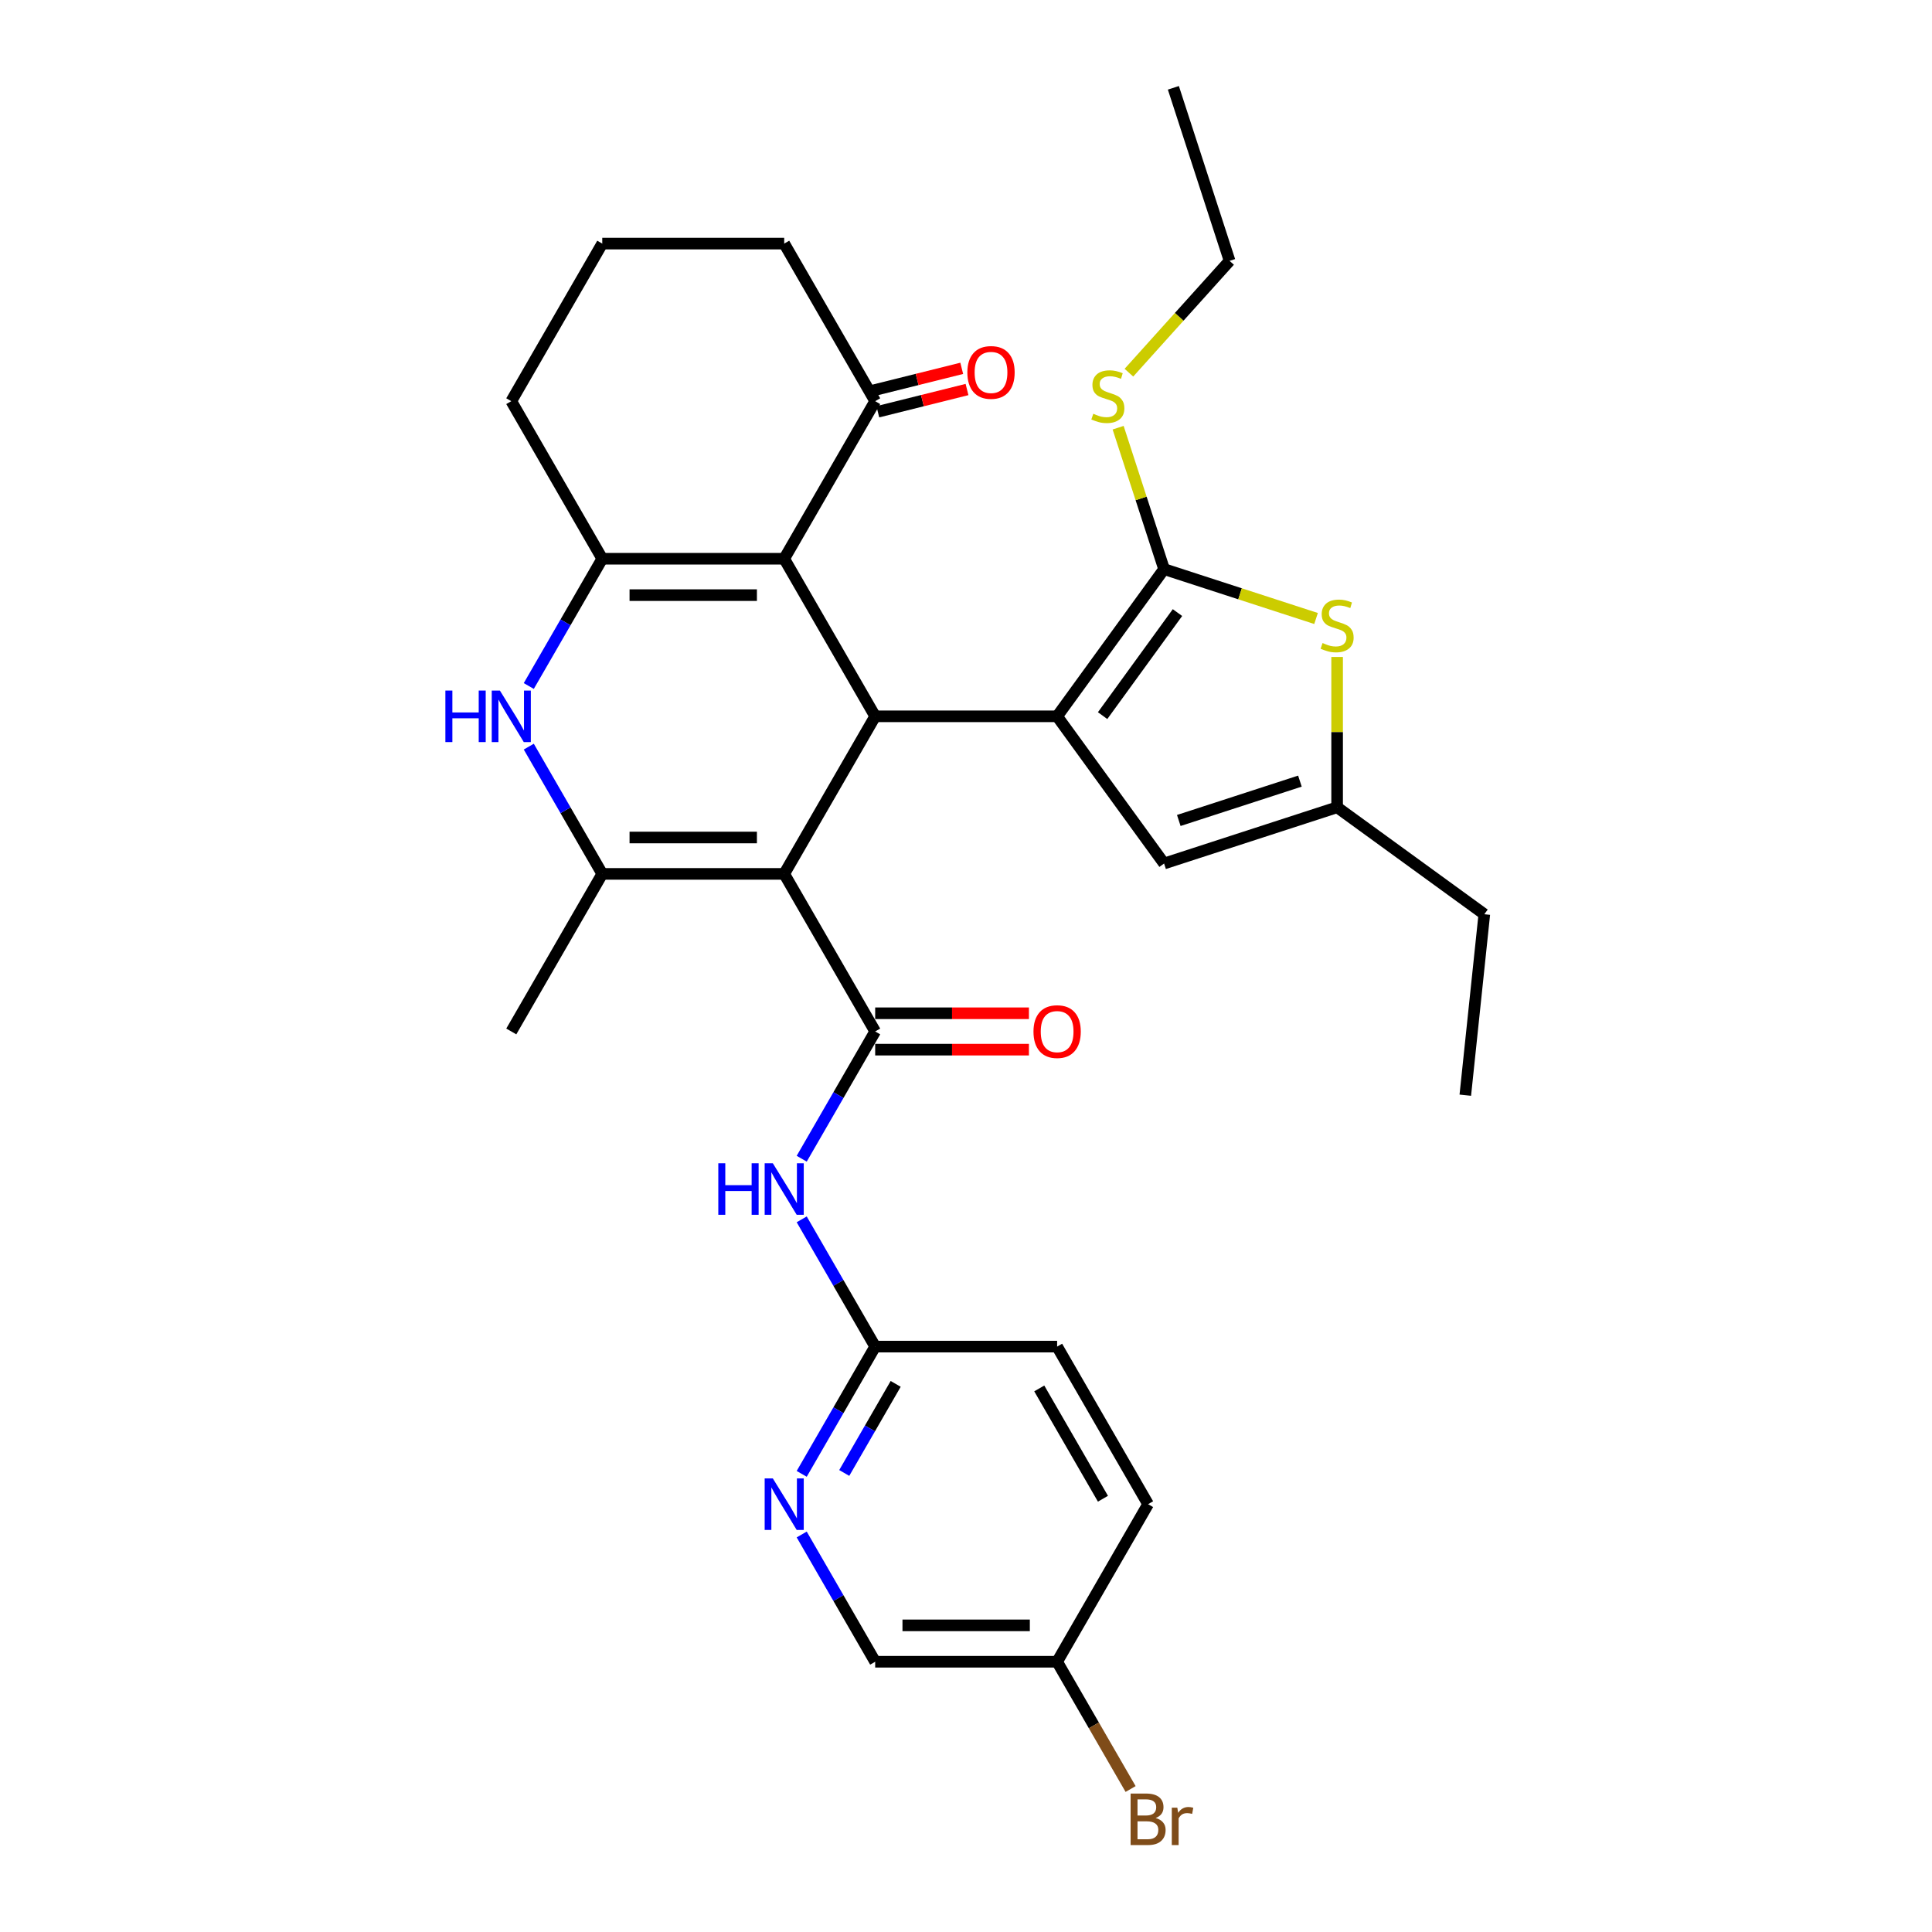 <?xml version='1.0' encoding='iso-8859-1'?>
<svg version='1.1' baseProfile='full'
              xmlns='http://www.w3.org/2000/svg'
                      xmlns:rdkit='http://www.rdkit.org/xml'
                      xmlns:xlink='http://www.w3.org/1999/xlink'
                  xml:space='preserve'
width='1000px' height='1000px' viewBox='0 0 1000 1000'>
<!-- END OF HEADER -->
<rect style='opacity:1.0;fill:#FFFFFF;stroke:none' width='1000' height='1000' x='0' y='0'> </rect>
<path class='bond-1' d='M 405.904,452.323 L 452.992,370.764' style='fill:none;fill-rule:evenodd;stroke:#000000;stroke-width:6px;stroke-linecap:butt;stroke-linejoin:miter;stroke-opacity:1' />
<path class='bond-3' d='M 405.904,452.323 L 452.992,533.882' style='fill:none;fill-rule:evenodd;stroke:#000000;stroke-width:6px;stroke-linecap:butt;stroke-linejoin:miter;stroke-opacity:1' />
<path class='bond-5' d='M 405.904,452.323 L 311.729,452.323' style='fill:none;fill-rule:evenodd;stroke:#000000;stroke-width:6px;stroke-linecap:butt;stroke-linejoin:miter;stroke-opacity:1' />
<path class='bond-5' d='M 391.778,433.488 L 325.855,433.488' style='fill:none;fill-rule:evenodd;stroke:#000000;stroke-width:6px;stroke-linecap:butt;stroke-linejoin:miter;stroke-opacity:1' />
<path class='bond-0' d='M 547.168,370.764 L 452.992,370.764' style='fill:none;fill-rule:evenodd;stroke:#000000;stroke-width:6px;stroke-linecap:butt;stroke-linejoin:miter;stroke-opacity:1' />
<path class='bond-4' d='M 547.168,370.764 L 602.524,294.574' style='fill:none;fill-rule:evenodd;stroke:#000000;stroke-width:6px;stroke-linecap:butt;stroke-linejoin:miter;stroke-opacity:1' />
<path class='bond-4' d='M 570.71,370.407 L 609.458,317.074' style='fill:none;fill-rule:evenodd;stroke:#000000;stroke-width:6px;stroke-linecap:butt;stroke-linejoin:miter;stroke-opacity:1' />
<path class='bond-10' d='M 547.168,370.764 L 602.524,446.954' style='fill:none;fill-rule:evenodd;stroke:#000000;stroke-width:6px;stroke-linecap:butt;stroke-linejoin:miter;stroke-opacity:1' />
<path class='bond-2' d='M 452.992,370.764 L 405.904,289.205' style='fill:none;fill-rule:evenodd;stroke:#000000;stroke-width:6px;stroke-linecap:butt;stroke-linejoin:miter;stroke-opacity:1' />
<path class='bond-12' d='M 405.904,289.205 L 452.992,207.647' style='fill:none;fill-rule:evenodd;stroke:#000000;stroke-width:6px;stroke-linecap:butt;stroke-linejoin:miter;stroke-opacity:1' />
<path class='bond-31' d='M 405.904,289.205 L 311.729,289.205' style='fill:none;fill-rule:evenodd;stroke:#000000;stroke-width:6px;stroke-linecap:butt;stroke-linejoin:miter;stroke-opacity:1' />
<path class='bond-31' d='M 391.778,308.041 L 325.855,308.041' style='fill:none;fill-rule:evenodd;stroke:#000000;stroke-width:6px;stroke-linecap:butt;stroke-linejoin:miter;stroke-opacity:1' />
<path class='bond-9' d='M 452.992,533.882 L 433.978,566.816' style='fill:none;fill-rule:evenodd;stroke:#000000;stroke-width:6px;stroke-linecap:butt;stroke-linejoin:miter;stroke-opacity:1' />
<path class='bond-9' d='M 433.978,566.816 L 414.963,599.751' style='fill:none;fill-rule:evenodd;stroke:#0000FF;stroke-width:6px;stroke-linecap:butt;stroke-linejoin:miter;stroke-opacity:1' />
<path class='bond-15' d='M 452.992,543.299 L 492.782,543.299' style='fill:none;fill-rule:evenodd;stroke:#000000;stroke-width:6px;stroke-linecap:butt;stroke-linejoin:miter;stroke-opacity:1' />
<path class='bond-15' d='M 492.782,543.299 L 532.571,543.299' style='fill:none;fill-rule:evenodd;stroke:#FF0000;stroke-width:6px;stroke-linecap:butt;stroke-linejoin:miter;stroke-opacity:1' />
<path class='bond-15' d='M 452.992,524.464 L 492.782,524.464' style='fill:none;fill-rule:evenodd;stroke:#000000;stroke-width:6px;stroke-linecap:butt;stroke-linejoin:miter;stroke-opacity:1' />
<path class='bond-15' d='M 492.782,524.464 L 532.571,524.464' style='fill:none;fill-rule:evenodd;stroke:#FF0000;stroke-width:6px;stroke-linecap:butt;stroke-linejoin:miter;stroke-opacity:1' />
<path class='bond-8' d='M 602.524,294.574 L 641.854,307.353' style='fill:none;fill-rule:evenodd;stroke:#000000;stroke-width:6px;stroke-linecap:butt;stroke-linejoin:miter;stroke-opacity:1' />
<path class='bond-8' d='M 641.854,307.353 L 681.185,320.133' style='fill:none;fill-rule:evenodd;stroke:#CCCC00;stroke-width:6px;stroke-linecap:butt;stroke-linejoin:miter;stroke-opacity:1' />
<path class='bond-16' d='M 602.524,294.574 L 590.632,257.975' style='fill:none;fill-rule:evenodd;stroke:#000000;stroke-width:6px;stroke-linecap:butt;stroke-linejoin:miter;stroke-opacity:1' />
<path class='bond-16' d='M 590.632,257.975 L 578.74,221.375' style='fill:none;fill-rule:evenodd;stroke:#CCCC00;stroke-width:6px;stroke-linecap:butt;stroke-linejoin:miter;stroke-opacity:1' />
<path class='bond-7' d='M 311.729,452.323 L 292.714,419.388' style='fill:none;fill-rule:evenodd;stroke:#000000;stroke-width:6px;stroke-linecap:butt;stroke-linejoin:miter;stroke-opacity:1' />
<path class='bond-7' d='M 292.714,419.388 L 273.699,386.454' style='fill:none;fill-rule:evenodd;stroke:#0000FF;stroke-width:6px;stroke-linecap:butt;stroke-linejoin:miter;stroke-opacity:1' />
<path class='bond-21' d='M 311.729,452.323 L 264.641,533.882' style='fill:none;fill-rule:evenodd;stroke:#000000;stroke-width:6px;stroke-linecap:butt;stroke-linejoin:miter;stroke-opacity:1' />
<path class='bond-6' d='M 311.729,289.205 L 292.714,322.14' style='fill:none;fill-rule:evenodd;stroke:#000000;stroke-width:6px;stroke-linecap:butt;stroke-linejoin:miter;stroke-opacity:1' />
<path class='bond-6' d='M 292.714,322.14 L 273.699,355.074' style='fill:none;fill-rule:evenodd;stroke:#0000FF;stroke-width:6px;stroke-linecap:butt;stroke-linejoin:miter;stroke-opacity:1' />
<path class='bond-19' d='M 311.729,289.205 L 264.641,207.647' style='fill:none;fill-rule:evenodd;stroke:#000000;stroke-width:6px;stroke-linecap:butt;stroke-linejoin:miter;stroke-opacity:1' />
<path class='bond-32' d='M 692.09,340.044 L 692.09,378.948' style='fill:none;fill-rule:evenodd;stroke:#CCCC00;stroke-width:6px;stroke-linecap:butt;stroke-linejoin:miter;stroke-opacity:1' />
<path class='bond-32' d='M 692.09,378.948 L 692.09,417.852' style='fill:none;fill-rule:evenodd;stroke:#000000;stroke-width:6px;stroke-linecap:butt;stroke-linejoin:miter;stroke-opacity:1' />
<path class='bond-13' d='M 414.963,631.13 L 433.978,664.065' style='fill:none;fill-rule:evenodd;stroke:#0000FF;stroke-width:6px;stroke-linecap:butt;stroke-linejoin:miter;stroke-opacity:1' />
<path class='bond-13' d='M 433.978,664.065 L 452.992,696.999' style='fill:none;fill-rule:evenodd;stroke:#000000;stroke-width:6px;stroke-linecap:butt;stroke-linejoin:miter;stroke-opacity:1' />
<path class='bond-11' d='M 602.524,446.954 L 692.09,417.852' style='fill:none;fill-rule:evenodd;stroke:#000000;stroke-width:6px;stroke-linecap:butt;stroke-linejoin:miter;stroke-opacity:1' />
<path class='bond-11' d='M 610.138,424.675 L 672.835,404.304' style='fill:none;fill-rule:evenodd;stroke:#000000;stroke-width:6px;stroke-linecap:butt;stroke-linejoin:miter;stroke-opacity:1' />
<path class='bond-25' d='M 692.09,417.852 L 768.28,473.207' style='fill:none;fill-rule:evenodd;stroke:#000000;stroke-width:6px;stroke-linecap:butt;stroke-linejoin:miter;stroke-opacity:1' />
<path class='bond-17' d='M 454.36,213.129 L 477.442,207.373' style='fill:none;fill-rule:evenodd;stroke:#000000;stroke-width:6px;stroke-linecap:butt;stroke-linejoin:miter;stroke-opacity:1' />
<path class='bond-17' d='M 477.442,207.373 L 500.525,201.616' style='fill:none;fill-rule:evenodd;stroke:#FF0000;stroke-width:6px;stroke-linecap:butt;stroke-linejoin:miter;stroke-opacity:1' />
<path class='bond-17' d='M 451.625,202.164 L 474.708,196.408' style='fill:none;fill-rule:evenodd;stroke:#000000;stroke-width:6px;stroke-linecap:butt;stroke-linejoin:miter;stroke-opacity:1' />
<path class='bond-17' d='M 474.708,196.408 L 497.79,190.651' style='fill:none;fill-rule:evenodd;stroke:#FF0000;stroke-width:6px;stroke-linecap:butt;stroke-linejoin:miter;stroke-opacity:1' />
<path class='bond-26' d='M 452.992,207.647 L 405.904,126.088' style='fill:none;fill-rule:evenodd;stroke:#000000;stroke-width:6px;stroke-linecap:butt;stroke-linejoin:miter;stroke-opacity:1' />
<path class='bond-14' d='M 452.992,696.999 L 433.978,729.934' style='fill:none;fill-rule:evenodd;stroke:#000000;stroke-width:6px;stroke-linecap:butt;stroke-linejoin:miter;stroke-opacity:1' />
<path class='bond-14' d='M 433.978,729.934 L 414.963,762.868' style='fill:none;fill-rule:evenodd;stroke:#0000FF;stroke-width:6px;stroke-linecap:butt;stroke-linejoin:miter;stroke-opacity:1' />
<path class='bond-14' d='M 463.6,716.297 L 450.289,739.351' style='fill:none;fill-rule:evenodd;stroke:#000000;stroke-width:6px;stroke-linecap:butt;stroke-linejoin:miter;stroke-opacity:1' />
<path class='bond-14' d='M 450.289,739.351 L 436.979,762.405' style='fill:none;fill-rule:evenodd;stroke:#0000FF;stroke-width:6px;stroke-linecap:butt;stroke-linejoin:miter;stroke-opacity:1' />
<path class='bond-22' d='M 452.992,696.999 L 547.168,696.999' style='fill:none;fill-rule:evenodd;stroke:#000000;stroke-width:6px;stroke-linecap:butt;stroke-linejoin:miter;stroke-opacity:1' />
<path class='bond-18' d='M 414.963,794.247 L 433.978,827.182' style='fill:none;fill-rule:evenodd;stroke:#0000FF;stroke-width:6px;stroke-linecap:butt;stroke-linejoin:miter;stroke-opacity:1' />
<path class='bond-18' d='M 433.978,827.182 L 452.992,860.117' style='fill:none;fill-rule:evenodd;stroke:#000000;stroke-width:6px;stroke-linecap:butt;stroke-linejoin:miter;stroke-opacity:1' />
<path class='bond-28' d='M 584.327,192.896 L 610.382,163.958' style='fill:none;fill-rule:evenodd;stroke:#CCCC00;stroke-width:6px;stroke-linecap:butt;stroke-linejoin:miter;stroke-opacity:1' />
<path class='bond-28' d='M 610.382,163.958 L 636.438,135.021' style='fill:none;fill-rule:evenodd;stroke:#000000;stroke-width:6px;stroke-linecap:butt;stroke-linejoin:miter;stroke-opacity:1' />
<path class='bond-34' d='M 452.992,860.117 L 547.168,860.117' style='fill:none;fill-rule:evenodd;stroke:#000000;stroke-width:6px;stroke-linecap:butt;stroke-linejoin:miter;stroke-opacity:1' />
<path class='bond-34' d='M 467.119,841.281 L 533.042,841.281' style='fill:none;fill-rule:evenodd;stroke:#000000;stroke-width:6px;stroke-linecap:butt;stroke-linejoin:miter;stroke-opacity:1' />
<path class='bond-27' d='M 264.641,207.647 L 311.729,126.088' style='fill:none;fill-rule:evenodd;stroke:#000000;stroke-width:6px;stroke-linecap:butt;stroke-linejoin:miter;stroke-opacity:1' />
<path class='bond-20' d='M 547.168,860.117 L 594.256,778.558' style='fill:none;fill-rule:evenodd;stroke:#000000;stroke-width:6px;stroke-linecap:butt;stroke-linejoin:miter;stroke-opacity:1' />
<path class='bond-23' d='M 547.168,860.117 L 566.183,893.051' style='fill:none;fill-rule:evenodd;stroke:#000000;stroke-width:6px;stroke-linecap:butt;stroke-linejoin:miter;stroke-opacity:1' />
<path class='bond-23' d='M 566.183,893.051 L 585.198,925.986' style='fill:none;fill-rule:evenodd;stroke:#7F4C19;stroke-width:6px;stroke-linecap:butt;stroke-linejoin:miter;stroke-opacity:1' />
<path class='bond-24' d='M 547.168,696.999 L 594.256,778.558' style='fill:none;fill-rule:evenodd;stroke:#000000;stroke-width:6px;stroke-linecap:butt;stroke-linejoin:miter;stroke-opacity:1' />
<path class='bond-24' d='M 537.92,718.65 L 570.881,775.742' style='fill:none;fill-rule:evenodd;stroke:#000000;stroke-width:6px;stroke-linecap:butt;stroke-linejoin:miter;stroke-opacity:1' />
<path class='bond-29' d='M 768.28,473.207 L 758.436,566.867' style='fill:none;fill-rule:evenodd;stroke:#000000;stroke-width:6px;stroke-linecap:butt;stroke-linejoin:miter;stroke-opacity:1' />
<path class='bond-33' d='M 405.904,126.088 L 311.729,126.088' style='fill:none;fill-rule:evenodd;stroke:#000000;stroke-width:6px;stroke-linecap:butt;stroke-linejoin:miter;stroke-opacity:1' />
<path class='bond-30' d='M 636.438,135.021 L 607.336,45.455' style='fill:none;fill-rule:evenodd;stroke:#000000;stroke-width:6px;stroke-linecap:butt;stroke-linejoin:miter;stroke-opacity:1' />
<path  class='atom-8' d='M 230.53 357.429
L 234.146 357.429
L 234.146 368.768
L 247.783 368.768
L 247.783 357.429
L 251.399 357.429
L 251.399 384.099
L 247.783 384.099
L 247.783 371.781
L 234.146 371.781
L 234.146 384.099
L 230.53 384.099
L 230.53 357.429
' fill='#0000FF'/>
<path  class='atom-8' d='M 258.745 357.429
L 267.485 371.555
Q 268.351 372.949, 269.745 375.473
Q 271.139 377.997, 271.214 378.147
L 271.214 357.429
L 274.755 357.429
L 274.755 384.099
L 271.101 384.099
L 261.721 368.655
Q 260.629 366.846, 259.461 364.774
Q 258.331 362.703, 257.992 362.062
L 257.992 384.099
L 254.526 384.099
L 254.526 357.429
L 258.745 357.429
' fill='#0000FF'/>
<path  class='atom-9' d='M 684.556 332.83
Q 684.858 332.943, 686.101 333.47
Q 687.344 333.998, 688.7 334.337
Q 690.094 334.638, 691.45 334.638
Q 693.974 334.638, 695.443 333.433
Q 696.912 332.19, 696.912 330.042
Q 696.912 328.573, 696.159 327.669
Q 695.443 326.765, 694.313 326.275
Q 693.183 325.786, 691.299 325.221
Q 688.926 324.505, 687.494 323.827
Q 686.101 323.149, 685.084 321.717
Q 684.104 320.286, 684.104 317.875
Q 684.104 314.522, 686.364 312.45
Q 688.662 310.378, 693.183 310.378
Q 696.272 310.378, 699.775 311.848
L 698.909 314.748
Q 695.707 313.43, 693.296 313.43
Q 690.696 313.43, 689.265 314.522
Q 687.833 315.577, 687.871 317.423
Q 687.871 318.854, 688.587 319.721
Q 689.34 320.587, 690.395 321.077
Q 691.488 321.567, 693.296 322.132
Q 695.707 322.885, 697.138 323.638
Q 698.57 324.392, 699.587 325.936
Q 700.641 327.443, 700.641 330.042
Q 700.641 333.734, 698.155 335.731
Q 695.707 337.689, 691.601 337.689
Q 689.227 337.689, 687.419 337.162
Q 685.649 336.672, 683.539 335.806
L 684.556 332.83
' fill='#CCCC00'/>
<path  class='atom-10' d='M 371.794 602.105
L 375.41 602.105
L 375.41 613.444
L 389.047 613.444
L 389.047 602.105
L 392.663 602.105
L 392.663 628.776
L 389.047 628.776
L 389.047 616.457
L 375.41 616.457
L 375.41 628.776
L 371.794 628.776
L 371.794 602.105
' fill='#0000FF'/>
<path  class='atom-10' d='M 400.009 602.105
L 408.749 616.231
Q 409.615 617.625, 411.009 620.149
Q 412.403 622.673, 412.478 622.824
L 412.478 602.105
L 416.019 602.105
L 416.019 628.776
L 412.365 628.776
L 402.985 613.331
Q 401.893 611.523, 400.725 609.451
Q 399.595 607.379, 399.256 606.738
L 399.256 628.776
L 395.79 628.776
L 395.79 602.105
L 400.009 602.105
' fill='#0000FF'/>
<path  class='atom-15' d='M 400.009 765.222
L 408.749 779.349
Q 409.615 780.743, 411.009 783.267
Q 412.403 785.79, 412.478 785.941
L 412.478 765.222
L 416.019 765.222
L 416.019 791.893
L 412.365 791.893
L 402.985 776.448
Q 401.893 774.64, 400.725 772.568
Q 399.595 770.496, 399.256 769.856
L 399.256 791.893
L 395.79 791.893
L 395.79 765.222
L 400.009 765.222
' fill='#0000FF'/>
<path  class='atom-16' d='M 534.926 533.957
Q 534.926 527.553, 538.09 523.974
Q 541.254 520.396, 547.168 520.396
Q 553.083 520.396, 556.247 523.974
Q 559.411 527.553, 559.411 533.957
Q 559.411 540.436, 556.209 544.128
Q 553.007 547.782, 547.168 547.782
Q 541.292 547.782, 538.09 544.128
Q 534.926 540.474, 534.926 533.957
M 547.168 544.768
Q 551.237 544.768, 553.422 542.056
Q 555.644 539.306, 555.644 533.957
Q 555.644 528.721, 553.422 526.084
Q 551.237 523.409, 547.168 523.409
Q 543.1 523.409, 540.877 526.046
Q 538.693 528.683, 538.693 533.957
Q 538.693 539.344, 540.877 542.056
Q 543.1 544.768, 547.168 544.768
' fill='#FF0000'/>
<path  class='atom-17' d='M 565.888 214.161
Q 566.189 214.274, 567.432 214.802
Q 568.675 215.329, 570.031 215.668
Q 571.425 215.97, 572.781 215.97
Q 575.305 215.97, 576.774 214.764
Q 578.243 213.521, 578.243 211.374
Q 578.243 209.905, 577.49 209.001
Q 576.774 208.096, 575.644 207.607
Q 574.514 207.117, 572.631 206.552
Q 570.257 205.836, 568.826 205.158
Q 567.432 204.48, 566.415 203.049
Q 565.436 201.617, 565.436 199.206
Q 565.436 195.854, 567.696 193.782
Q 569.994 191.71, 574.514 191.71
Q 577.603 191.71, 581.106 193.179
L 580.24 196.08
Q 577.038 194.761, 574.627 194.761
Q 572.028 194.761, 570.596 195.854
Q 569.165 196.908, 569.203 198.754
Q 569.203 200.186, 569.918 201.052
Q 570.672 201.919, 571.726 202.408
Q 572.819 202.898, 574.627 203.463
Q 577.038 204.216, 578.469 204.97
Q 579.901 205.723, 580.918 207.268
Q 581.973 208.775, 581.973 211.374
Q 581.973 215.066, 579.487 217.062
Q 577.038 219.021, 572.932 219.021
Q 570.559 219.021, 568.751 218.494
Q 566.98 218.004, 564.87 217.137
L 565.888 214.161
' fill='#CCCC00'/>
<path  class='atom-18' d='M 500.702 192.771
Q 500.702 186.367, 503.867 182.788
Q 507.031 179.209, 512.945 179.209
Q 518.859 179.209, 522.024 182.788
Q 525.188 186.367, 525.188 192.771
Q 525.188 199.25, 521.986 202.942
Q 518.784 206.596, 512.945 206.596
Q 507.069 206.596, 503.867 202.942
Q 500.702 199.288, 500.702 192.771
M 512.945 203.582
Q 517.013 203.582, 519.198 200.87
Q 521.421 198.12, 521.421 192.771
Q 521.421 187.534, 519.198 184.898
Q 517.013 182.223, 512.945 182.223
Q 508.877 182.223, 506.654 184.86
Q 504.469 187.497, 504.469 192.771
Q 504.469 198.157, 506.654 200.87
Q 508.877 203.582, 512.945 203.582
' fill='#FF0000'/>
<path  class='atom-24' d='M 598.155 940.997
Q 600.717 941.713, 601.998 943.295
Q 603.316 944.84, 603.316 947.137
Q 603.316 950.829, 600.943 952.939
Q 598.607 955.011, 594.162 955.011
L 585.197 955.011
L 585.197 928.34
L 593.07 928.34
Q 597.628 928.34, 599.926 930.186
Q 602.224 932.032, 602.224 935.422
Q 602.224 939.453, 598.155 940.997
M 588.775 931.354
L 588.775 939.716
L 593.07 939.716
Q 595.707 939.716, 597.063 938.662
Q 598.457 937.569, 598.457 935.422
Q 598.457 931.354, 593.07 931.354
L 588.775 931.354
M 594.162 951.997
Q 596.761 951.997, 598.155 950.754
Q 599.549 949.511, 599.549 947.137
Q 599.549 944.953, 598.005 943.86
Q 596.498 942.73, 593.597 942.73
L 588.775 942.73
L 588.775 951.997
L 594.162 951.997
' fill='#7F4C19'/>
<path  class='atom-24' d='M 609.381 935.648
L 609.795 938.323
Q 611.83 935.309, 615.145 935.309
Q 616.199 935.309, 617.631 935.686
L 617.066 938.85
Q 615.446 938.473, 614.542 938.473
Q 612.96 938.473, 611.905 939.114
Q 610.888 939.716, 610.059 941.186
L 610.059 955.011
L 606.518 955.011
L 606.518 935.648
L 609.381 935.648
' fill='#7F4C19'/>
</svg>
